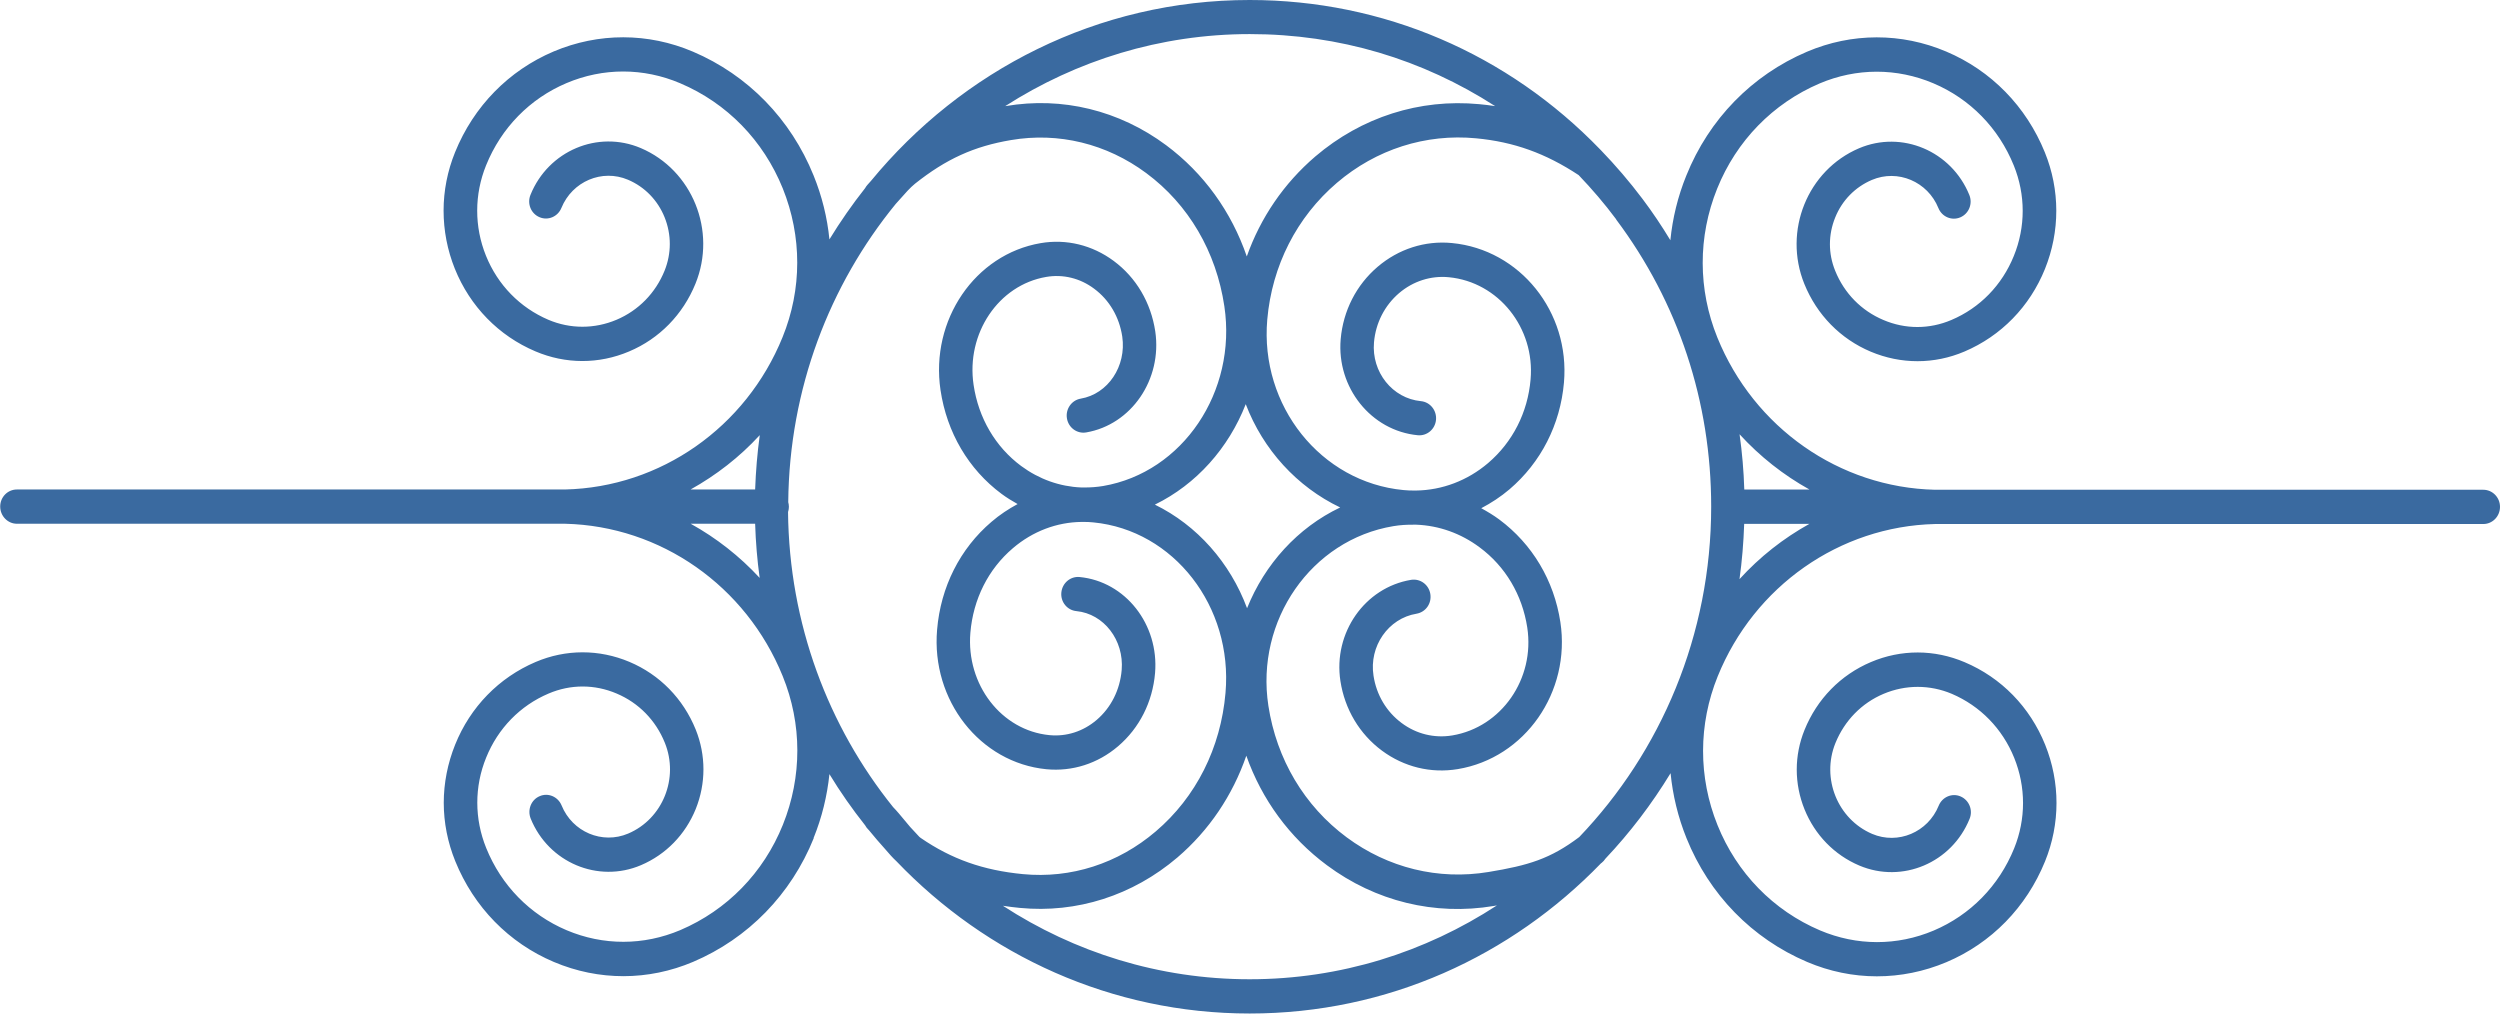 <svg width="74" height="30" viewBox="0 0 74 30" fill="none" xmlns="http://www.w3.org/2000/svg">
<g clip-path="url(#clip0_684_20700)">
<path d="M24.082 24.806C24.331 24.191 24.484 23.557 24.551 22.914C24.872 23.443 25.227 23.949 25.609 24.431C25.634 24.477 25.665 24.52 25.704 24.557C25.707 24.56 25.712 24.566 25.718 24.571C25.874 24.763 26.036 24.951 26.201 25.134C26.312 25.266 26.427 25.394 26.538 25.497C29.198 28.274 32.901 30 36.989 30C41.077 30 44.735 28.297 47.392 25.551C47.398 25.549 47.4 25.546 47.406 25.543C47.453 25.506 47.49 25.463 47.52 25.417C48.246 24.649 48.893 23.8 49.449 22.886C49.513 23.537 49.669 24.186 49.92 24.809C50.593 26.48 51.862 27.78 53.492 28.474C54.821 29.04 56.285 29.04 57.614 28.48C58.945 27.917 59.98 26.857 60.533 25.497C60.985 24.386 60.985 23.157 60.536 22.043C60.086 20.929 59.241 20.06 58.152 19.6C57.257 19.22 56.274 19.217 55.379 19.597C54.483 19.977 53.785 20.689 53.414 21.606C53.107 22.363 53.107 23.197 53.414 23.957C53.721 24.714 54.296 25.306 55.035 25.62C56.308 26.16 57.773 25.54 58.3 24.237C58.406 23.98 58.286 23.683 58.032 23.574C57.781 23.466 57.491 23.589 57.385 23.849C57.067 24.634 56.182 25.009 55.415 24.683C54.394 24.246 53.905 23.04 54.329 21.994C54.6 21.329 55.105 20.811 55.755 20.537C56.406 20.263 57.123 20.263 57.773 20.537C58.616 20.897 59.271 21.569 59.62 22.431C59.969 23.294 59.969 24.246 59.62 25.109C59.171 26.22 58.323 27.083 57.24 27.543C56.154 28.003 54.96 28 53.874 27.54C52.49 26.951 51.41 25.843 50.838 24.423C50.266 23.003 50.269 21.44 50.844 20.02C51.927 17.349 54.452 15.58 57.276 15.511L73.506 15.511C73.779 15.511 74 15.283 74 15.003C74 14.723 73.777 14.497 73.506 14.497L57.29 14.497C57.29 14.497 57.282 14.497 57.276 14.497C54.447 14.431 51.918 12.663 50.833 9.989C50.258 8.569 50.255 7.006 50.827 5.586C51.399 4.166 52.479 3.06 53.863 2.469C54.949 2.009 56.143 2.006 57.229 2.466C58.314 2.926 59.16 3.789 59.609 4.9C59.958 5.763 59.961 6.714 59.609 7.577C59.26 8.44 58.605 9.114 57.762 9.471C57.111 9.749 56.397 9.749 55.747 9.471C55.097 9.197 54.589 8.68 54.321 8.014C54.114 7.506 54.114 6.949 54.321 6.44C54.525 5.931 54.913 5.537 55.407 5.326C56.174 5 57.059 5.374 57.377 6.16C57.483 6.42 57.773 6.54 58.024 6.434C58.278 6.326 58.398 6.031 58.292 5.771C57.762 4.469 56.297 3.849 55.027 4.389C53.501 5.04 52.775 6.837 53.408 8.403C53.78 9.32 54.477 10.031 55.373 10.409C56.269 10.786 57.254 10.786 58.147 10.406C59.235 9.943 60.081 9.074 60.53 7.963C60.979 6.849 60.979 5.62 60.527 4.509C59.975 3.149 58.939 2.089 57.608 1.526C56.28 0.963 54.815 0.966 53.487 1.531C51.857 2.226 50.587 3.526 49.915 5.197C49.663 5.817 49.507 6.463 49.443 7.111C49.189 6.691 48.916 6.283 48.617 5.886C48.232 5.374 47.819 4.894 47.384 4.443C47.378 4.437 47.373 4.431 47.367 4.426C44.632 1.591 40.943 -1.44496e-06 36.989 -1.61781e-06C32.493 -1.81432e-06 28.469 2.086 25.779 5.357C25.746 5.394 25.715 5.431 25.681 5.466C25.651 5.497 25.628 5.534 25.606 5.571C25.227 6.051 24.875 6.557 24.551 7.086C24.487 6.443 24.331 5.806 24.082 5.194C23.407 3.526 22.14 2.223 20.511 1.529C19.182 0.963 17.717 0.963 16.389 1.523C15.061 2.086 14.023 3.143 13.47 4.506C13.244 5.063 13.13 5.649 13.13 6.234C13.13 6.82 13.241 7.403 13.464 7.957C13.914 9.071 14.762 9.94 15.848 10.4C16.741 10.78 17.726 10.783 18.621 10.403C19.517 10.026 20.215 9.311 20.586 8.397C21.222 6.834 20.494 5.034 18.967 4.383C17.695 3.843 16.23 4.463 15.703 5.766C15.596 6.026 15.716 6.323 15.97 6.429C16.221 6.537 16.512 6.414 16.618 6.154C16.939 5.369 17.82 4.994 18.588 5.32C19.085 5.531 19.47 5.929 19.673 6.434C19.877 6.943 19.877 7.5 19.673 8.009C19.405 8.674 18.898 9.191 18.247 9.466C17.597 9.74 16.88 9.74 16.233 9.466C15.39 9.106 14.734 8.434 14.385 7.571C14.037 6.709 14.039 5.757 14.388 4.894C14.837 3.783 15.683 2.92 16.768 2.46C17.854 2 19.048 2.003 20.131 2.463C21.518 3.051 22.595 4.157 23.17 5.577C23.742 6.997 23.742 8.56 23.164 9.98C22.079 12.654 19.551 14.423 16.724 14.489C16.718 14.489 16.715 14.489 16.71 14.489L0.5 14.489C0.226 14.489 0.006 14.714 0.006 14.994C0.006 15.274 0.229 15.503 0.5 15.503L16.729 15.503C19.556 15.571 22.082 17.34 23.167 20.011C23.745 21.429 23.745 22.994 23.173 24.414C22.601 25.834 21.521 26.94 20.137 27.531C19.051 27.991 17.857 27.994 16.771 27.534C15.686 27.074 14.84 26.211 14.391 25.1C14.042 24.237 14.039 23.286 14.391 22.423C14.74 21.56 15.396 20.886 16.238 20.529C16.888 20.251 17.603 20.251 18.253 20.529C18.903 20.803 19.411 21.32 19.679 21.986C20.103 23.031 19.618 24.24 18.593 24.674C17.826 25 16.942 24.626 16.623 23.84C16.517 23.583 16.227 23.457 15.976 23.566C15.722 23.671 15.605 23.969 15.708 24.229C16.235 25.531 17.701 26.151 18.973 25.609C19.712 25.294 20.287 24.703 20.594 23.946C20.898 23.189 20.898 22.354 20.594 21.597C20.223 20.68 19.526 19.969 18.63 19.591C17.734 19.214 16.749 19.214 15.856 19.594C14.768 20.057 13.922 20.926 13.473 22.04C13.25 22.594 13.135 23.18 13.135 23.763C13.135 24.346 13.25 24.934 13.476 25.491C14.028 26.851 15.063 27.911 16.395 28.474C17.726 29.037 19.188 29.034 20.516 28.471C22.146 27.777 23.416 26.474 24.088 24.806L24.082 24.806ZM23.332 15.137C23.343 15.094 23.351 15.049 23.351 15C23.351 14.951 23.343 14.906 23.332 14.863C23.363 11.509 24.554 8.434 26.513 6.037C26.558 5.989 26.6 5.94 26.644 5.891C26.795 5.72 26.937 5.557 27.085 5.437C28.006 4.706 28.829 4.331 29.926 4.146C31.335 3.906 32.756 4.254 33.928 5.123C35.181 6.051 36.001 7.451 36.241 9.066C36.618 11.591 35.01 13.983 32.652 14.386C32.463 14.417 32.273 14.431 32.086 14.429C32.058 14.429 32.03 14.429 32.002 14.429C31.371 14.403 30.758 14.186 30.227 13.794C29.465 13.229 28.963 12.374 28.818 11.391C28.592 9.871 29.555 8.437 30.967 8.197C31.466 8.111 31.971 8.234 32.387 8.546C32.837 8.88 33.132 9.383 33.219 9.963C33.347 10.84 32.797 11.663 31.988 11.8C31.718 11.846 31.536 12.109 31.581 12.383C31.625 12.66 31.882 12.846 32.15 12.8C33.489 12.571 34.405 11.231 34.196 9.809C34.067 8.957 33.632 8.217 32.965 7.723C32.331 7.254 31.564 7.066 30.802 7.197C28.86 7.529 27.532 9.474 27.839 11.546C28.026 12.8 28.667 13.891 29.644 14.617C29.798 14.731 29.957 14.829 30.121 14.92C29.851 15.066 29.591 15.237 29.348 15.446C28.416 16.24 27.844 17.374 27.738 18.64C27.559 20.731 29.011 22.577 30.972 22.769C31.74 22.843 32.493 22.603 33.093 22.091C33.727 21.551 34.117 20.78 34.19 19.92C34.31 18.483 33.311 17.211 31.957 17.08C31.684 17.054 31.444 17.257 31.416 17.537C31.388 17.817 31.589 18.063 31.863 18.089C32.675 18.169 33.275 18.949 33.202 19.831C33.152 20.42 32.887 20.946 32.46 21.311C32.063 21.649 31.57 21.809 31.064 21.76C29.644 21.623 28.595 20.266 28.723 18.729C28.807 17.734 29.253 16.846 29.982 16.226C30.568 15.726 31.279 15.457 32.016 15.449C32.03 15.449 32.047 15.449 32.061 15.449C32.161 15.449 32.264 15.451 32.365 15.463C34.74 15.694 36.498 17.951 36.275 20.509C36.135 22.137 35.404 23.594 34.209 24.611C33.093 25.563 31.698 26.011 30.277 25.874C29.097 25.76 28.165 25.429 27.253 24.803C27.241 24.794 27.227 24.783 27.213 24.771C27.121 24.674 27.029 24.577 26.94 24.477C26.887 24.414 26.834 24.351 26.787 24.294C26.664 24.146 26.547 24.003 26.435 23.889C24.518 21.506 23.357 18.463 23.326 15.149L23.332 15.137ZM39.671 15.02C38.409 15.62 37.435 16.703 36.913 18.003C36.411 16.654 35.434 15.549 34.184 14.937C35.412 14.337 36.367 13.263 36.874 11.963C37.388 13.309 38.39 14.409 39.668 15.02L39.671 15.02ZM36.989 28.986C34.304 28.986 31.801 28.186 29.686 26.811C29.851 26.837 30.018 26.857 30.188 26.874C31.871 27.037 33.526 26.509 34.849 25.383C35.792 24.577 36.486 23.54 36.891 22.369C37.349 23.666 38.169 24.789 39.277 25.611C40.714 26.68 42.469 27.109 44.214 26.817C44.247 26.811 44.275 26.806 44.309 26.8C42.19 28.183 39.682 28.986 36.989 28.986ZM51.489 17.143C51.564 16.606 51.609 16.06 51.628 15.506L53.559 15.506C52.789 15.934 52.089 16.483 51.489 17.143ZM53.562 14.491L51.631 14.491C51.614 13.94 51.567 13.394 51.491 12.854C52.091 13.511 52.792 14.063 53.562 14.491ZM47.836 6.494C49.678 8.951 50.651 11.891 50.651 14.997C50.651 18.8 49.158 22.254 46.745 24.777C45.888 25.423 45.238 25.617 44.06 25.811C42.575 26.057 41.085 25.691 39.863 24.786C38.61 23.857 37.787 22.474 37.544 20.891C37.156 18.363 38.817 15.977 41.244 15.574C41.445 15.54 41.646 15.529 41.844 15.531C41.872 15.531 41.897 15.531 41.925 15.531C42.592 15.557 43.24 15.786 43.795 16.2C44.56 16.766 45.059 17.609 45.207 18.574C45.439 20.091 44.445 21.526 42.986 21.769C42.456 21.857 41.922 21.726 41.487 21.4C41.038 21.066 40.742 20.569 40.656 20C40.519 19.131 41.094 18.303 41.928 18.166C42.199 18.12 42.383 17.863 42.338 17.583C42.294 17.306 42.04 17.12 41.769 17.163C40.396 17.391 39.459 18.734 39.676 20.157C39.804 20.994 40.243 21.729 40.907 22.22C41.56 22.703 42.355 22.897 43.148 22.766C45.14 22.437 46.502 20.483 46.187 18.414C45.999 17.18 45.355 16.103 44.378 15.377C44.208 15.251 44.027 15.143 43.845 15.043C44.138 14.889 44.42 14.706 44.682 14.483C45.612 13.689 46.184 12.569 46.293 11.326C46.477 9.231 44.987 7.386 42.977 7.194C42.179 7.117 41.398 7.369 40.778 7.897C40.148 8.434 39.757 9.197 39.684 10.043C39.562 11.469 40.583 12.751 41.967 12.883C42.241 12.909 42.481 12.703 42.506 12.426C42.531 12.146 42.33 11.9 42.059 11.874C41.217 11.794 40.594 11.014 40.67 10.134C40.72 9.56 40.985 9.043 41.412 8.677C41.828 8.323 42.352 8.154 42.885 8.206C44.353 8.346 45.441 9.706 45.305 11.234C45.221 12.209 44.775 13.086 44.049 13.706C43.438 14.226 42.69 14.509 41.914 14.52C41.897 14.52 41.878 14.52 41.861 14.52C41.755 14.52 41.649 14.517 41.543 14.506C39.096 14.274 37.29 12.009 37.511 9.46C37.65 7.866 38.384 6.426 39.573 5.411C40.734 4.42 42.199 3.951 43.694 4.094C44.811 4.2 45.748 4.537 46.728 5.183C47.121 5.594 47.495 6.029 47.841 6.494L47.836 6.494ZM44.247 3.14C44.094 3.117 43.94 3.097 43.781 3.083C42.02 2.917 40.301 3.466 38.934 4.631C38.002 5.429 37.31 6.446 36.905 7.591C36.45 6.266 35.63 5.126 34.516 4.297C33.127 3.266 31.441 2.854 29.77 3.14L29.756 3.14C31.857 1.794 34.338 1.009 36.994 1.009C39.651 1.009 42.109 1.76 44.25 3.137L44.247 3.14ZM22.489 12.883C22.416 13.411 22.372 13.946 22.352 14.489L20.441 14.489C21.2 14.066 21.892 13.529 22.486 12.883L22.489 12.883ZM20.446 15.503L22.352 15.503C22.369 16.046 22.414 16.58 22.486 17.106C21.892 16.463 21.203 15.923 20.444 15.503L20.446 15.503Z" fill="#3A6AA0"/>
</g>
<defs>
<clipPath id="clip0_684_20700">
<rect width="30" height="74" fill="white" transform="translate(74) rotate(90)"/>
</clipPath>
</defs>
</svg>
